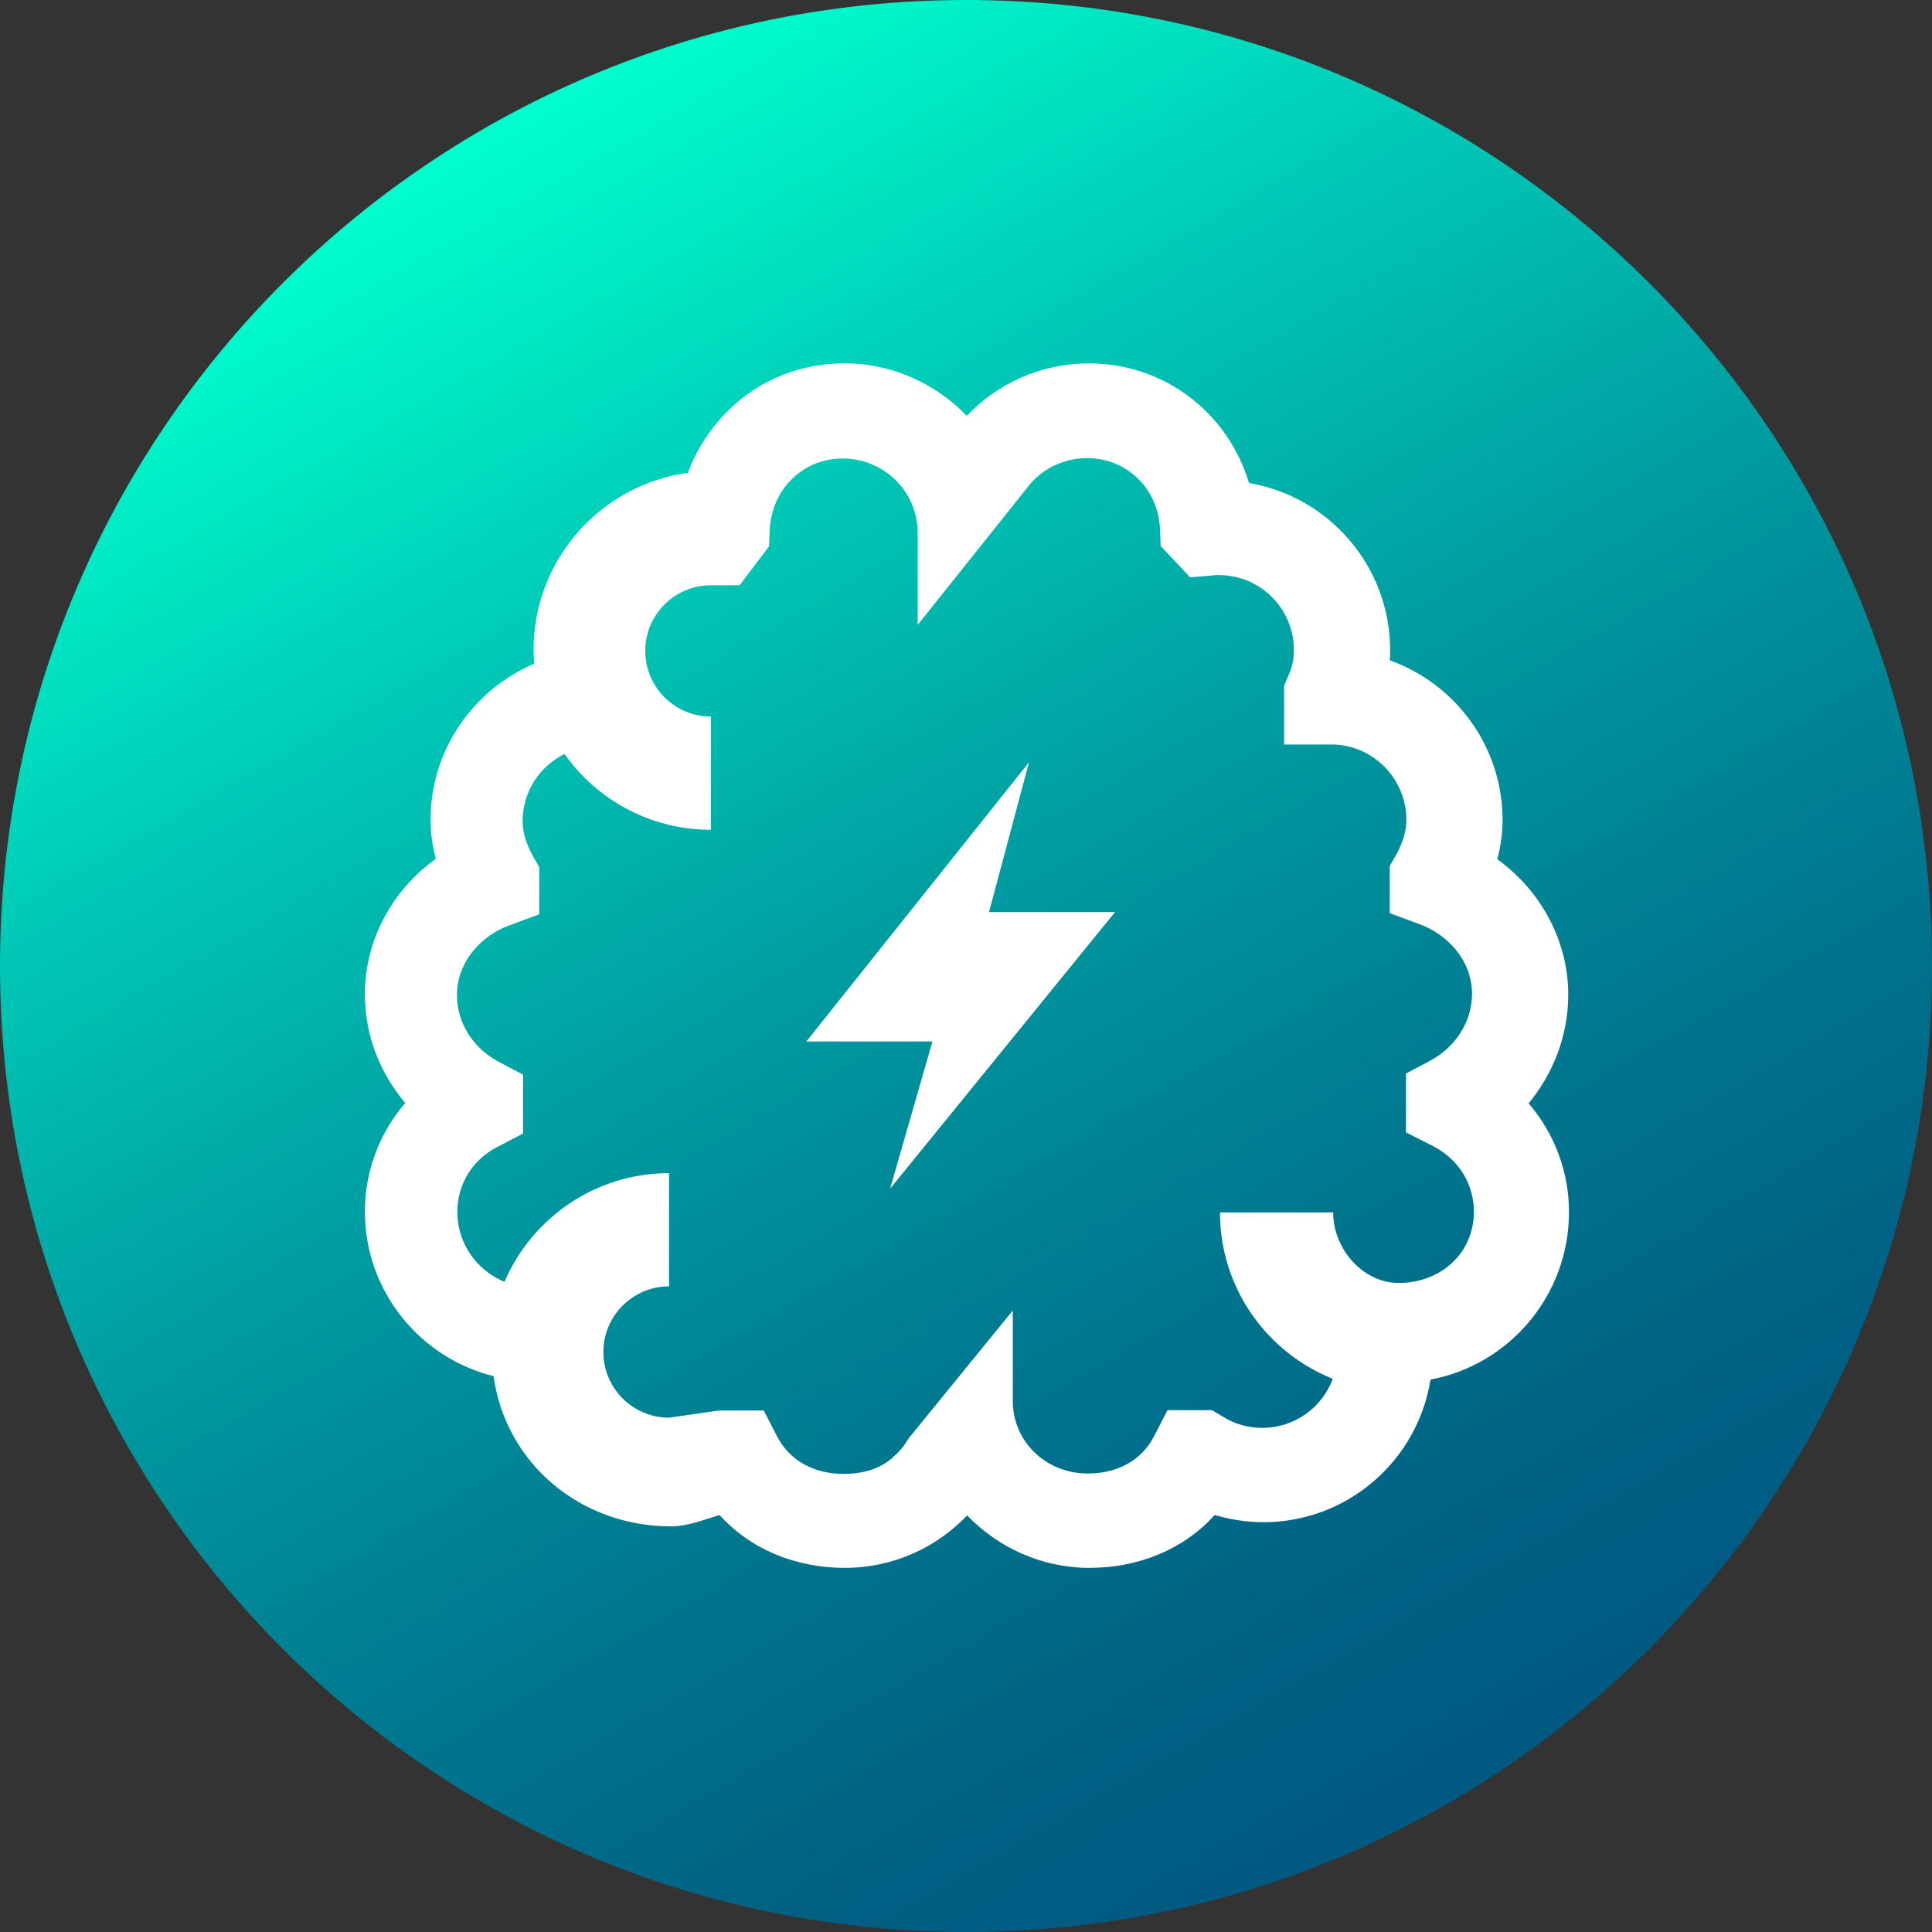 <?xml version="1.0" encoding="utf-8"?>
<!-- Generator: Adobe Illustrator 24.2.1, SVG Export Plug-In . SVG Version: 6.00 Build 0)  -->
<svg version="1.1" id="Ebene_1" xmlns="http://www.w3.org/2000/svg" xmlns:xlink="http://www.w3.org/1999/xlink" x="0px" y="0px"
	 viewBox="0 0 512 512" style="enable-background:new 0 0 512 512;" xml:space="preserve">
<rect x="0" y="0" width="512" height="512" fill="#333333" stroke="none"/>
<style type="text/css">
	.st0{fill:url(#SVGID_1_);}
	.st1{fill:#FFFFFF;}
</style>
<linearGradient id="SVGID_1_" gradientUnits="userSpaceOnUse" x1="384.024" y1="-530.469" x2="127.975" y2="-86.98" gradientTransform="matrix(1 0 0 -1 0 -52.724)">
	<stop  offset="0" style="stop-color:#005981"/>
	<stop  offset="0.117" style="stop-color:#006084"/>
	<stop  offset="0.291" style="stop-color:#00758E"/>
	<stop  offset="0.502" style="stop-color:#00969E"/>
	<stop  offset="0.742" style="stop-color:#00C5B4"/>
	<stop  offset="1" style="stop-color:#00FFCF"/>
</linearGradient>
<path class="st0" d="M512,256c0,141.4-114.6,256-256,256S0,397.4,0,256S114.6,0,256,0S512,114.6,512,256z"/>
<path class="st1" d="M272.7,202l-59,74h33.4l-11.2,39l59.6-73.3h-33.4L272.7,202z"/>
<path class="st1" d="M415.6,263.6c0-14.2-7.2-27.5-18.8-35.9c0.9-3.4,1.4-6.9,1.4-10.3c0-19.6-12.5-36.2-29.9-42.4
	c0.1-0.9,0.1-1.8,0.1-2.7c0-22.2-16.2-40.7-37.4-44.3c-2.2-7.3-6.2-14-11.7-19.3c-8.2-8-19.2-12.4-30.7-12.4
	c-12.7,0-24.2,5.3-32.4,13.9c-8.2-8.5-19.7-13.9-32.4-13.9c-11.6,0-22.5,4.3-30.7,12.4c-4.8,4.7-8.5,10.4-10.8,16.6
	c-23.1,3.2-40.9,23-40.9,46.9c0,1.3,0.1,2.5,0.2,3.7c-16.1,6.8-27.5,22.8-27.5,41.4c0,3.4,0.5,6.9,1.4,10.3
	c-11.6,8.3-18.8,21.6-18.8,35.9c0,10.7,3.9,20.8,10.7,28.8c-6.8,7.9-10.7,18-10.7,28.8c0,21,14.5,38.7,34.1,43.6
	c3.2,23.1,23,39.8,47,39.8c4.4,0,8.8-1.8,12.9-3c8.3,9.2,20.3,14,33.2,14c12.7,0,24.2-5.3,32.4-13.9c8.2,8.5,19.7,13.9,32.4,13.9
	c12.9,0,24.9-4.8,33.2-14c4.2,1.2,8.5,1.9,12.9,1.9c22.4,0,40.9-16.4,44.3-37.8c20.9-3.9,36.7-22.3,36.7-44.4
	c0-10.7-3.9-20.9-10.7-28.8C411.7,284.4,415.6,274.3,415.6,263.6z M379.9,303.8c6.7,3.5,10.7,10,10.7,17.3
	c0,11.1-8.9,18.9-19.9,18.9c-9.6,0-17.4-9.1-17.4-18.7h-30c0,20,12.4,37.1,29.9,44.1c-2.8,7.6-10.1,13-18.7,13
	c-3.7,0-7.3-1-10.3-2.9l-3-1.8h-11.8l-3.5,6.8c-3.4,6.7-10,10-17.6,10c-11,0-19.9-8.3-19.9-19.3v-23.9l-27.7,34
	c-1,1.8-2.3,3.4-3.9,4.7l-0.5,0.6h-0.1c-3.5,2.9-7.9,4-12.7,4c-7.6,0-14.2-3.4-17.6-10l-3.5-6.8h-11.8l-13.3,1.9
	c-9.6,0-17.4-7.8-17.4-17.4s7.8-17.4,17.4-17.4v-30c-19.5,0-36.4,11.9-43.6,28.8c-7.3-3-12.5-10.1-12.5-18.5c0-7.4,4-13.9,10.7-17.3
	l6.7-3.5v-15.6l-6.6-3.5c-6.7-3.6-10.9-10.3-10.9-17.6c0-9.2,6.9-15.9,13.7-18.4l8.1-3v-12.5l-1.6-2.8c-1.9-3.4-2.8-6.5-2.8-9.4
	c0-7.8,4.5-14.5,11.1-17.8c8.6,12.2,22.8,20.1,38.8,20.1v-30c-9.6,0-17.4-7.8-17.4-17.4c0-9.6,7.8-17.4,17.4-17.4c0.5,0,1,0,1.6,0h6
	l7.8-10.3l0.2-4.6c0.6-10.7,8.9-18.7,19.3-18.7c11,0,19.9,8.8,19.9,19.8v24.3l28.9-36.2c3.6-4.9,9.5-8,16-8c10.4,0,18.8,8,19.3,18.7
	l0.2,4.6l7.8,8.3l6-0.5c0.6-0.1,1.1-0.1,1.6-0.1c11,0,19.9,8.9,19.9,19.9c0,2.5-0.4,4.4-1.6,7.1l-1,2.3v15.6h12.5
	c11,0,19.9,9,19.9,20c0,2.9-0.9,6-2.8,9.4l-1.6,2.8V242l8.1,3c6.8,2.5,13.7,9.2,13.7,18.4c0,7.2-4.2,13.9-10.9,17.6l-6.6,3.5v15.6
	L379.9,303.8z"/>
</svg>

